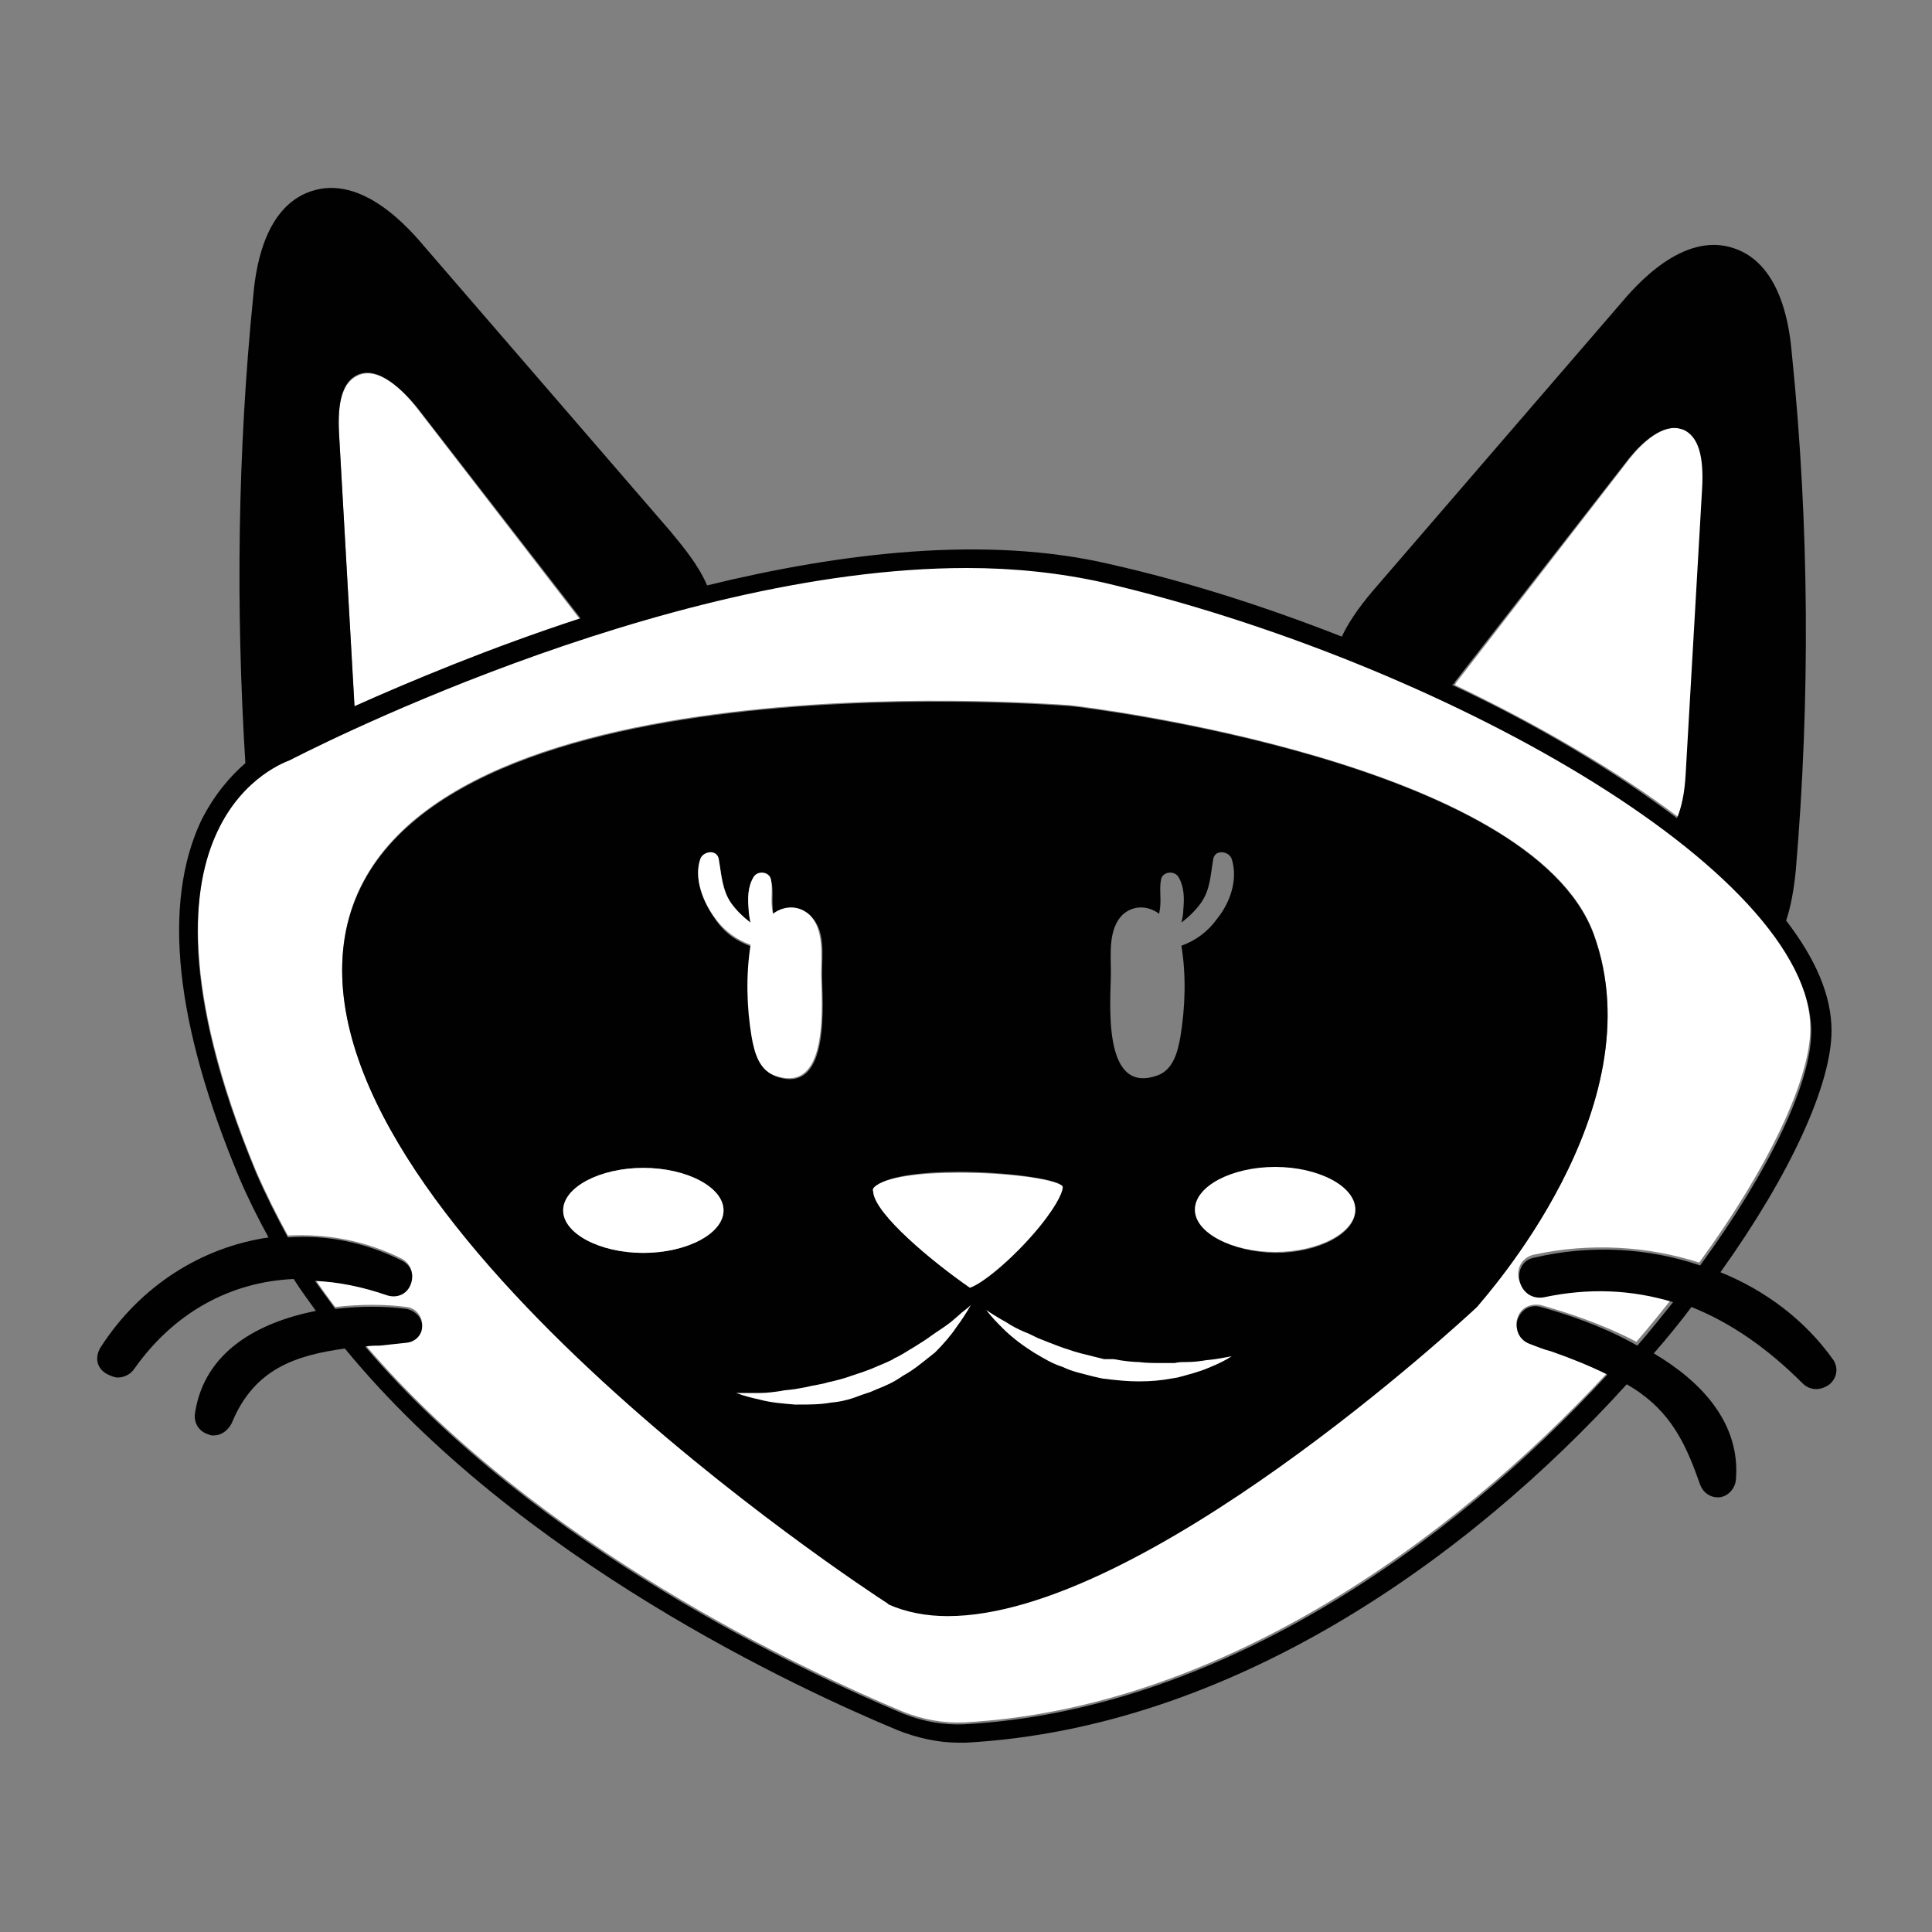 <?xml version="1.0" encoding="utf-8"?>
<!-- Generator: Adobe Illustrator 22.1.0, SVG Export Plug-In . SVG Version: 6.00 Build 0)  -->
<svg version="1.1" id="Layer_1" xmlns="http://www.w3.org/2000/svg" xmlns:xlink="http://www.w3.org/1999/xlink" x="0px" y="0px"
	 viewBox="0 0 200 200" style="enable-background:new 0 0 200 200;" xml:space="preserve">
<rect x="0" y="0" width="200" height="200" fill="#808080" stroke="none"/>
<style type="text/css">
	.st0{fill:#FFFFFF;}
	.st1{fill:#010101;}
</style>
<g>
	<path class="st0" d="M174.6,80.1l1.7-29.5c0.2-3.4-0.4-5.4-1.9-6.1c-0.3-0.2-0.7-0.2-1-0.2c-2,0-4,2.2-5.1,3.7l-17.5,22.6
		c-0.1,0.1-0.1,0.2-0.2,0.3c8.8,4.2,16.8,8.9,23.3,13.8C174.2,83.6,174.5,82,174.6,80.1z"/>
	<path class="st0" d="M43.2,42.3c-1.3-1.7-4-4.5-6.2-3.4c-1.5,0.7-2.1,2.7-1.9,6.1l1.6,28.3c5.6-2.5,13.8-6,23.4-9.1L43.2,42.3z"/>
	<polygon class="st0" points="42.1,136.4 42.1,136.4 42.1,136.4 	"/>
	<path class="st0" d="M159.7,134c-1.2,0.2-2.2-0.5-2.5-1.7c-0.2-1.1,0.4-2.1,1.5-2.4c5.9-1.3,11.9-0.9,17.2,0.8
		c7.3-10,11.5-19.1,11.5-24.2c0-16.8-38.7-38.4-73.3-46.5c-4.5-1-9.2-1.5-14.1-1.5C68,58.6,30.4,78.3,30,78.5
		c-0.2,0.1-4.8,1.6-7.5,7.4c-2.6,5.5-3.9,16.2,4,35.3c1,2.3,2.1,4.5,3.3,6.7c4-0.2,8,0.5,11.8,2.4c0.9,0.5,1.3,1.5,0.9,2.5
		c-0.4,1-1.4,1.5-2.4,1.1c-2.6-0.9-5.1-1.4-7.5-1.5c0.7,1,1.4,2,2.1,2.9c2.6-0.3,5.2-0.3,7.4,0c0,0,0,0,0,0c0.9,0.1,1.6,0.9,1.6,1.8
		c0,0.9-0.7,1.6-1.6,1.7c-0.9,0.1-1.9,0.2-2.8,0.3c-0.5,0-1,0.1-1.5,0.1c17.8,20.9,45.9,33.9,55.7,38c2,0.8,4.2,1.2,6.3,1.1
		c26.2-1.4,50.3-18.6,66.6-36.2c-1.9-0.9-3.8-1.6-5.8-2.4c-0.8-0.3-1.5-0.6-2.3-0.8c-1-0.4-1.6-1.5-1.2-2.5c0.3-1,1.3-1.5,2.4-1.3
		c2.5,0.7,6.3,1.9,9.9,3.8c1.3-1.5,2.5-3,3.7-4.5C168.8,133.2,164.4,133.1,159.7,134z M152.9,135.2c-1.6,1.5-34.6,32-54.8,32
		c-2.2,0-4.2-0.4-6.1-1.2c0,0-0.1,0-0.1-0.1c-2.5-1.6-61-40-56.2-69c4.9-29.2,72.2-24.1,75.1-23.9c2,0.2,47.7,5.9,54.2,23.7
		C171.5,114.7,153.6,134.4,152.9,135.2z"/>
	<path class="st1" d="M165,96.8c-6.5-17.9-52.2-23.5-54.2-23.7C108,72.9,40.6,67.8,35.7,97c-4.8,29,53.7,67.4,56.2,69
		c0,0,0.1,0.1,0.1,0.1c1.8,0.8,3.9,1.2,6.1,1.2c20.2,0,53.2-30.5,54.8-32C153.6,134.4,171.5,114.7,165,96.8z M74,95.1
		c-1.2-1.7-2.2-4.1-1.5-6.1c0.3-0.8,1.7-1,1.9,0c0.3,1.6,0.4,3.1,1.3,4.6c0.5,0.7,1.2,1.5,2,2c-0.1-0.5-0.1-1-0.2-1.4
		c-0.1-1.1-0.1-2.4,0.5-3.3c0.4-0.7,1.6-0.6,1.8,0.2C80.1,92,79.9,93,80,94c0,0.2,0,0.5,0.1,0.7c1.1-0.9,2.7-0.9,3.8,0.1
		c1.6,1.5,1.2,4.1,1.2,6c0,2.7,1,12.5-4.6,10.7c-1.8-0.6-2.3-2.5-2.6-4.1c-0.5-3-0.6-6.3-0.1-9.4C76.2,97.4,75,96.6,74,95.1z
		 M74.9,125.3c0,2.4-3.8,4.4-8.3,4.4c-4.5,0-8.3-2-8.3-4.4c0-2.4,3.8-4.4,8.3-4.4C71.1,120.9,74.9,122.9,74.9,125.3z M107.6,127
		c-2.8,3.4-6,6-7.2,6.3c-3.9-2.7-9.8-7.6-10-9.9c0-0.3,0.1-0.4,0.1-0.5c1.1-1.1,4.8-1.6,8.7-1.6c4.8,0,9.9,0.7,10.7,1.4
		C110.1,123.1,109.7,124.4,107.6,127z M123.7,125.3c0-2.4,3.8-4.4,8.3-4.4c4.5,0,8.3,2,8.3,4.4c0,2.4-3.8,4.4-8.3,4.4
		C127.5,129.6,123.7,127.6,123.7,125.3z M126,95.1c-1,1.4-2.3,2.3-3.7,2.8c0.5,3.1,0.4,6.3-0.1,9.4c-0.3,1.7-0.8,3.6-2.6,4.1
		c-5.6,1.8-4.6-8-4.6-10.7c0-1.9-0.3-4.5,1.2-6c1.1-1,2.6-1,3.8-0.1c0-0.2,0.1-0.5,0.1-0.7c0.1-1-0.1-2,0.1-2.9
		c0.2-0.8,1.4-0.9,1.8-0.2c0.6,1,0.6,2.2,0.5,3.3c0,0.5-0.1,1-0.2,1.4c0.8-0.6,1.5-1.3,2-2c1-1.4,1-2.9,1.3-4.6c0.2-1,1.6-0.8,1.9,0
		C128.2,91.1,127.3,93.5,126,95.1z"/>
	<path class="st0" d="M90.5,122.9c-0.1,0.1-0.2,0.2-0.1,0.5c0.2,2.3,6.1,7.2,10,9.9c1.2-0.4,4.4-2.9,7.2-6.3
		c2.1-2.6,2.5-3.9,2.4-4.2c-0.9-0.8-5.9-1.4-10.7-1.4C95.4,121.4,91.7,121.8,90.5,122.9z"/>
	<path class="st0" d="M132,129.6c4.5,0,8.3-2,8.3-4.4c0-2.4-3.8-4.4-8.3-4.4c-4.5,0-8.3,2-8.3,4.4
		C123.7,127.6,127.5,129.6,132,129.6z"/>
	<path class="st0" d="M66.6,120.9c-4.5,0-8.3,2-8.3,4.4c0,2.4,3.8,4.4,8.3,4.4c4.5,0,8.3-2,8.3-4.4
		C74.9,122.9,71.1,120.9,66.6,120.9z"/>
	<path class="st1" d="M186.6,143.2c0.4,0.4,0.9,0.6,1.4,0.6c0.5,0,1-0.2,1.4-0.5c0.8-0.7,0.9-1.7,0.4-2.5h0c-2.9-4.1-7-7.2-11.7-9.1
		c7.3-10.2,11.5-19.5,11.5-25c0-3.7-1.7-7.5-4.7-11.4c0.5-1.5,0.8-3.2,1-5.2c1.5-17.7,1.4-35.7-0.4-53.4c-0.2-2.3-0.9-9.3-6-11
		c-5.3-1.8-10.2,3.9-11.8,5.8l-25.1,29.1c-1.4,1.6-2.8,3.4-3.7,5.3c-7.9-3.1-16-5.7-24-7.5c-12.8-3-27.8-1.2-41.7,2.2
		c-0.9-2.1-2.4-3.9-3.8-5.6L44,25.6c-1.6-1.9-6.5-7.6-11.8-5.8c-5.1,1.7-5.8,8.7-6,11c-1.6,16-1.8,32.1-0.8,48.2
		c-1.5,1.3-3.2,3.2-4.6,6c-4,8.6-2.7,21,4,37c0.9,2.1,1.9,4.1,3,6.1c-6.9,1-13.3,5-17.4,11.4c-0.6,1-0.4,2.1,0.6,2.7
		c0.4,0.2,0.8,0.4,1.2,0.4c0.6,0,1.3-0.3,1.7-0.9c4.1-5.8,9.9-9,16.5-9.3c0.7,1.1,1.5,2.2,2.3,3.3c-6,1.2-11.5,4.2-12.5,10.5
		c-0.2,1.1,0.4,2,1.4,2.3c0.2,0.1,0.4,0.1,0.5,0.1c0.8,0,1.5-0.5,1.9-1.3c2.3-5.6,6.6-7,11.7-7.7c18,21.9,47.1,35.3,57.2,39.5
		c2,0.8,4.2,1.3,6.3,1.3c0.3,0,0.6,0,0.8,0c27.4-1.5,52-19,68.4-37.1c0.5,0.3,1,0.6,1.4,0.9c3.5,2.5,4.9,5.8,6.2,9.5
		c0.3,0.8,1,1.3,1.8,1.3c0.1,0,0.2,0,0.2,0c0.9-0.1,1.6-0.9,1.7-1.8c0.5-5.9-3.6-10.2-8.5-13.1c1.4-1.6,2.7-3.2,3.9-4.8
		C179.1,136.9,182.9,139.5,186.6,143.2z M159.5,135.3c-1-0.3-2,0.2-2.4,1.3c-0.3,1.1,0.2,2.1,1.2,2.5c0.8,0.3,1.5,0.6,2.3,0.8
		c2,0.7,4,1.5,5.8,2.4c-16.3,17.7-40.4,34.8-66.6,36.2c-2.1,0.1-4.3-0.3-6.3-1.1c-9.8-4.1-37.9-17.1-55.7-38c0.5-0.1,1-0.1,1.5-0.1
		c0.9-0.1,1.9-0.2,2.8-0.3c0.9-0.1,1.6-0.8,1.6-1.7c0-0.9-0.7-1.6-1.6-1.8c0,0,0,0,0,0c-2.2-0.3-4.8-0.3-7.4,0
		c-0.7-1-1.4-1.9-2.1-2.9c2.4,0.1,4.9,0.6,7.5,1.5c1,0.3,2-0.1,2.4-1.1c0.4-1,0.1-2-0.9-2.5c-3.8-1.9-7.8-2.7-11.8-2.4
		c-1.2-2.2-2.3-4.4-3.3-6.7c-8-19.2-6.6-29.8-4-35.3c2.7-5.8,7.3-7.3,7.5-7.4c0.4-0.2,38.1-19.9,70.1-19.9c4.9,0,9.6,0.5,14.1,1.5
		c34.6,8.1,73.3,29.7,73.3,46.5c0,5.2-4.2,14.2-11.5,24.2c-5.3-1.8-11.3-2.2-17.2-0.8c-1.1,0.2-1.7,1.2-1.5,2.4
		c0.3,1.2,1.3,1.9,2.5,1.7c4.7-1,9.1-0.8,13.4,0.5c-1.2,1.5-2.4,3-3.7,4.5C165.8,137.2,162,136,159.5,135.3z M42.1,136.4L42.1,136.4
		L42.1,136.4L42.1,136.4z M35.1,44.9c-0.2-3.4,0.4-5.4,1.9-6.1c2.2-1,4.8,1.7,6.2,3.4l16.9,21.8c-9.5,3.1-17.8,6.6-23.4,9.1
		L35.1,44.9z M150.6,70.6L168.2,48c1.1-1.5,3.2-3.7,5.1-3.7c0.4,0,0.7,0.1,1,0.2c1.5,0.7,2.1,2.7,1.9,6.1l-1.7,29.5
		c-0.1,1.9-0.4,3.4-0.9,4.6c-6.5-4.9-14.5-9.7-23.3-13.8C150.5,70.8,150.6,70.7,150.6,70.6z"/>
	<path class="st0" d="M77.8,107.3c0.3,1.7,0.8,3.6,2.6,4.1c5.6,1.8,4.6-8,4.6-10.7c0-1.9,0.3-4.5-1.2-6c-1.1-1-2.6-1-3.8-0.1
		c0-0.2-0.1-0.5-0.1-0.7c-0.1-1,0.1-2-0.1-2.9c-0.2-0.8-1.4-0.9-1.8-0.2c-0.6,1-0.6,2.2-0.5,3.3c0,0.5,0.1,1,0.2,1.4
		c-0.8-0.6-1.5-1.3-2-2c-1-1.4-1-2.9-1.3-4.6c-0.2-1-1.6-0.8-1.9,0c-0.7,2,0.3,4.5,1.5,6.1c1,1.4,2.3,2.3,3.7,2.8
		C77.2,101,77.3,104.3,77.8,107.3z"/>
	<path class="st0" d="M114.3,140.7l-1.2-0.3c-0.8-0.2-1.7-0.4-2.5-0.7c-0.7-0.2-1.4-0.5-2.2-0.8l-1-0.4c-0.6-0.3-1-0.5-1.3-0.6
		c-0.7-0.3-1.3-0.6-1.9-1l-0.7-0.4c-0.5-0.3-1-0.6-1.4-0.9c0.5,0.7,1.1,1.3,1.7,1.9c0.8,0.8,1.8,1.6,2.9,2.3l0.3,0.2
		c1,0.6,2,1.2,3,1.5c1,0.5,2.1,0.7,3.2,1l0.9,0.2l0.8,0.1c1,0.1,1.8,0.2,3,0.2c1.3,0,2.3-0.1,3.4-0.3l0.6-0.1c1.1-0.3,2.3-0.6,3.2-1
		c1-0.4,1.8-0.8,2.4-1.2c-0.5,0.1-1.1,0.2-1.7,0.3l-0.9,0.1c-0.6,0.1-1.3,0.2-2.1,0.2c-0.4,0-0.8,0-1.2,0.1l-1.3,0
		c-0.8,0-1.7,0-2.4-0.1c-0.5,0-1.6-0.1-2.6-0.3L114.3,140.7z"/>
	<path class="st0" d="M89.4,142l-1.2,0.4c-0.8,0.3-1.6,0.5-2.5,0.7c-0.6,0.2-1.5,0.3-2.3,0.5l-1.1,0.2c-0.7,0.1-1.1,0.1-1.5,0.2
		c-0.7,0.1-1.4,0.2-2.1,0.2l-0.8,0c-0.6,0-1.1,0-1.7,0c0.8,0.3,1.6,0.5,2.5,0.7c1.1,0.3,2.4,0.4,3.6,0.5l0.3,0c1.2,0,2.3,0,3.4-0.2
		c1.2-0.1,2.2-0.4,3.2-0.8l0.9-0.3l0.7-0.3c1-0.4,1.7-0.7,2.7-1.4c1.1-0.6,1.9-1.3,2.8-2l0.5-0.4c0.8-0.8,1.6-1.7,2.2-2.6
		c0.6-0.8,1.1-1.6,1.5-2.3c-0.4,0.4-0.9,0.7-1.3,1.1l-0.7,0.6c-0.5,0.4-1.1,0.8-1.7,1.2c-0.3,0.2-0.7,0.5-1,0.7l-1.1,0.7
		c-0.7,0.4-1.4,0.9-2.1,1.2c-0.4,0.3-1.5,0.7-2.4,1.1L89.4,142z"/>
</g>
</svg>
